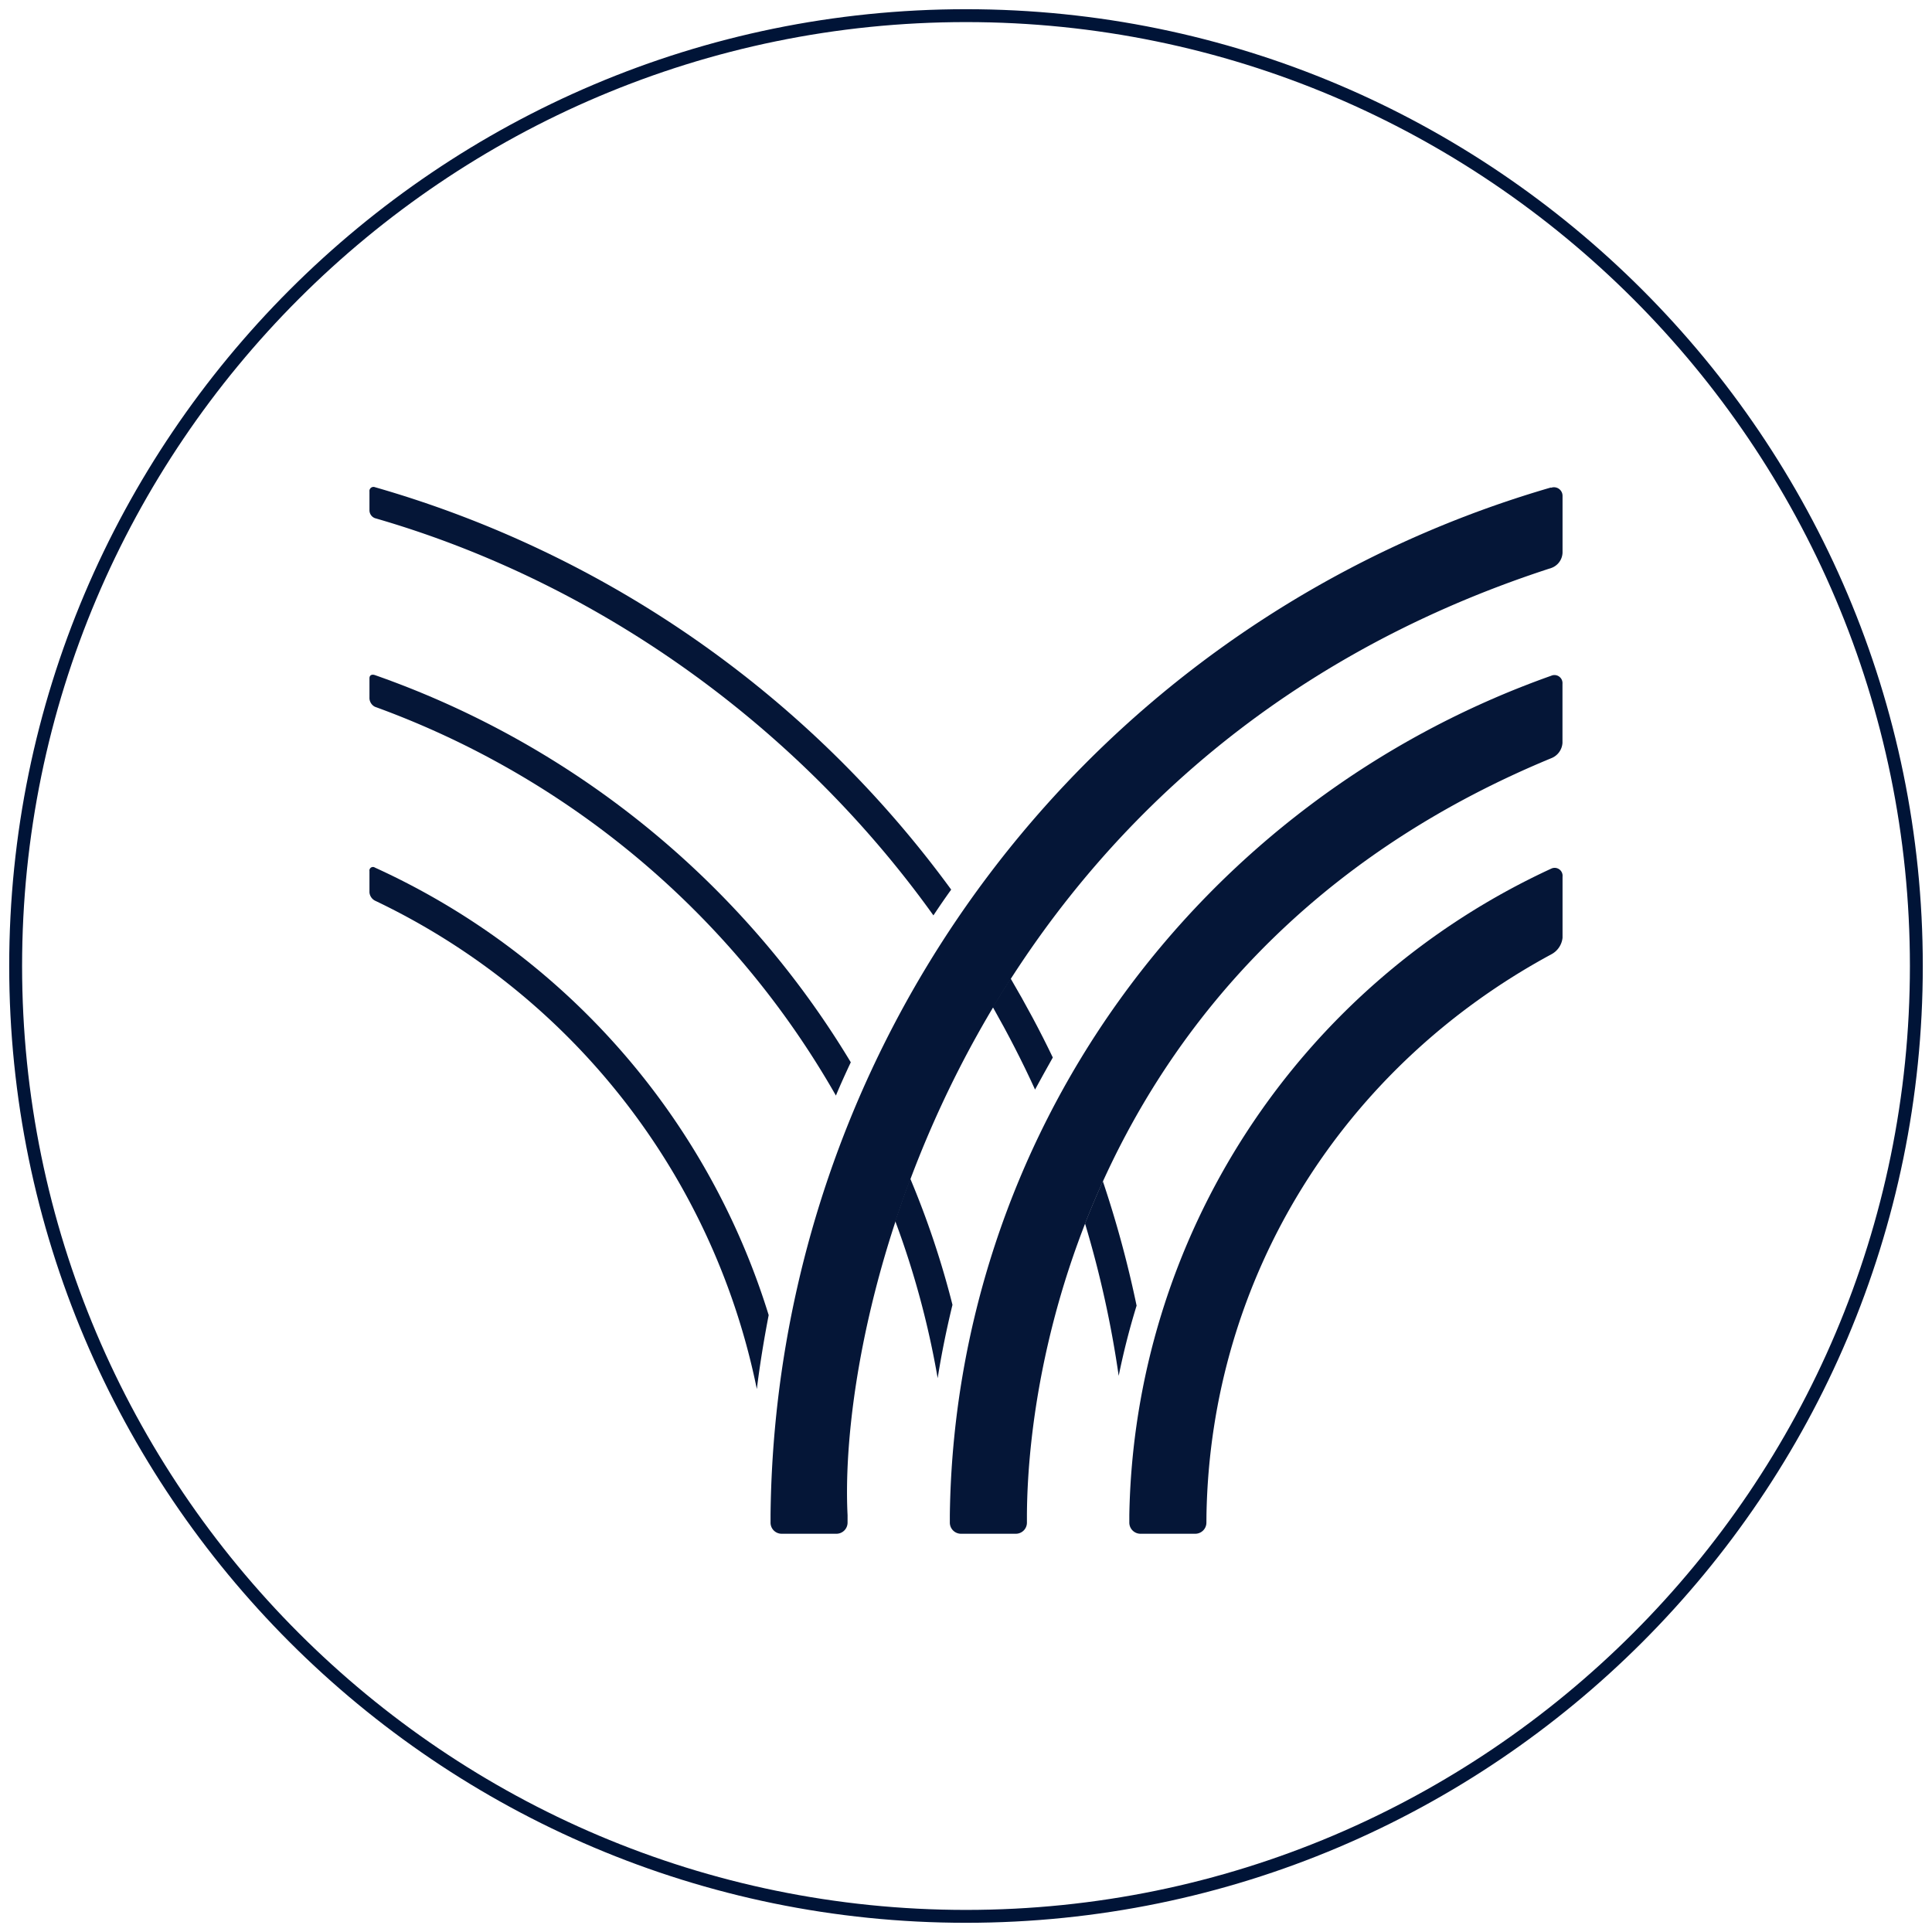 <svg id="bb7c4141-9610-4087-8ecf-b7efe7caa979" data-name="Layer 1" xmlns="http://www.w3.org/2000/svg" viewBox="0 0 300 300"><path d="M145.6,214c.61-3.84,1.39-7.65,2.3-11.39A137.59,137.59,0,0,0,141.34,183c-.83,2.22-1.6,4.43-2.33,6.6A135.66,135.66,0,0,1,145.6,214" style="fill:#051637"></path><path d="M160.71,169.21c.9-1.67,1.83-3.32,2.77-5-2-4.18-4.22-8.3-6.56-12.29-.95,1.47-1.87,3-2.76,4.45,2.35,4.15,4.56,8.42,6.55,12.79" style="fill:#051637"></path><path d="M58.22,75.65a.63.63,0,0,0-.85.67v2.94a1.31,1.31,0,0,0,.85,1.2c35.58,10.26,66.22,33.06,86.72,61.68.9-1.35,1.82-2.7,2.76-4A168.15,168.15,0,0,0,58.22,75.65" style="fill:#051637"></path><path d="M58.22,134.72a.55.55,0,0,0-.85.55v3.3a1.6,1.6,0,0,0,.85,1.28,107.79,107.79,0,0,1,59.3,75.84c.48-3.86,1.11-7.7,1.84-11.48a113,113,0,0,0-61.14-69.49" style="fill:#051637"></path><path d="M58.22,104.83c-.48-.16-.85,0-.85.5v3.12a1.55,1.55,0,0,0,.85,1.3,135.62,135.62,0,0,1,71.58,60.37c.73-1.76,1.51-3.46,2.31-5.17a140.45,140.45,0,0,0-73.89-60.12" style="fill:#051637"></path><path d="M173.71,213.64q1.13-5.55,2.78-10.9a168.65,168.65,0,0,0-5.24-19.32c-1,2.21-1.91,4.38-2.77,6.56a162.22,162.22,0,0,1,5.23,23.66" style="fill:#051637"></path><path d="M240.82,75.7A168,168,0,0,0,119.65,235.27v1.17a1.72,1.72,0,0,0,1.72,1.72h8.52a1.73,1.73,0,0,0,1.72-1.72v-1.17C130,203.36,150.41,117.47,240.9,88.19a2.62,2.62,0,0,0,1.73-2.37V77a1.33,1.33,0,0,0-1.81-1.25" style="fill:#051637"></path><path d="M240.9,104.92a140.24,140.24,0,0,0-93.41,130.35v1.17a1.73,1.73,0,0,0,1.73,1.72h8.52a1.72,1.72,0,0,0,1.72-1.72v-1.17c.17-28.48,13.46-89.45,81.43-117.54a2.74,2.74,0,0,0,1.73-2.37v-9.18a1.25,1.25,0,0,0-1.73-1.26" style="fill:#051637"></path><path d="M187.34,235.27c.64-37,21.2-69.61,53.56-87.09a3.29,3.29,0,0,0,1.73-2.56v-9.49a1.23,1.23,0,0,0-1.73-1.26,112.74,112.74,0,0,0-65.54,100.4v1.17a1.73,1.73,0,0,0,1.72,1.72h8.52a1.73,1.73,0,0,0,1.73-1.72Z" style="fill:#051637"></path><path d="M150,297.57C68.63,297.57,2.43,231.38,2.43,150S68.63,2.43,150,2.43,297.57,68.62,297.57,150,231.37,297.57,150,297.57" style="fill:none;stroke:#001437;stroke-miterlimit:10;stroke-width:2px"></path></svg>